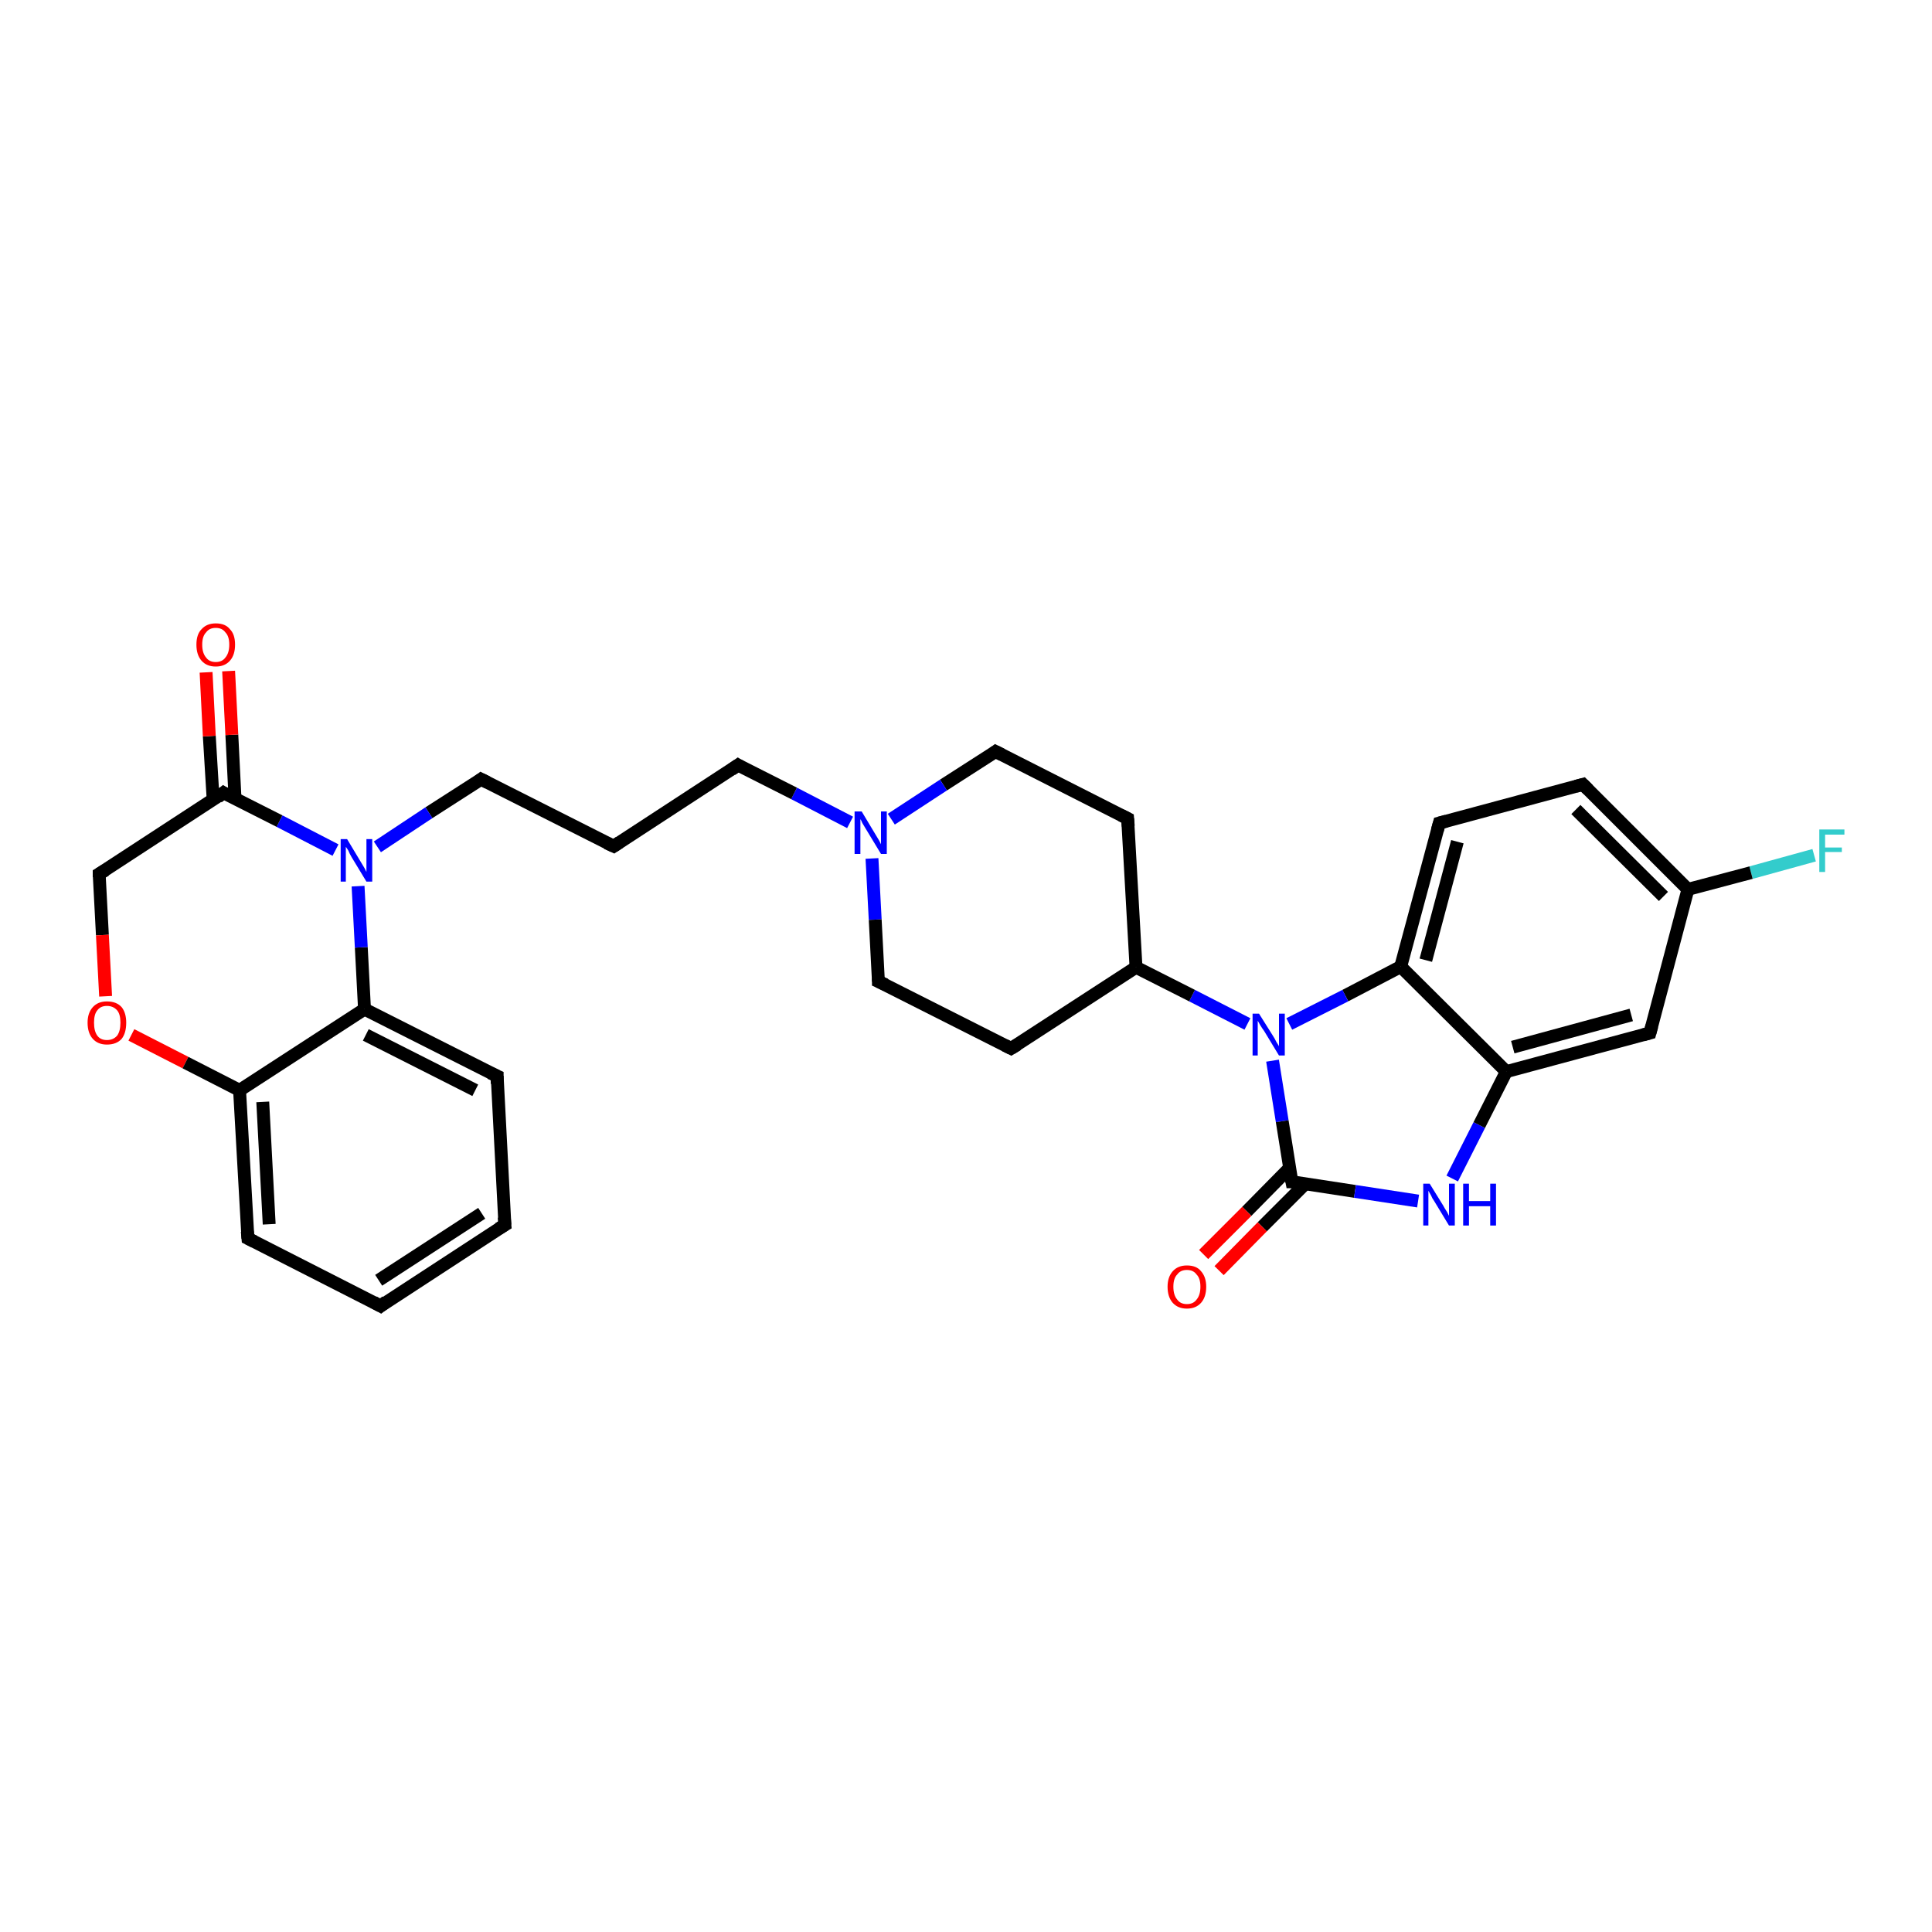 <?xml version='1.0' encoding='iso-8859-1'?>
<svg version='1.1' baseProfile='full'
              xmlns='http://www.w3.org/2000/svg'
                      xmlns:rdkit='http://www.rdkit.org/xml'
                      xmlns:xlink='http://www.w3.org/1999/xlink'
                  xml:space='preserve'
width='300px' height='300px' viewBox='0 0 300 300'>
<!-- END OF HEADER -->
<rect style='opacity:1.0;fill:#FFFFFF;stroke:none' width='300.0' height='300.0' x='0.0' y='0.0'> </rect>
<path class='bond-0 atom-0 atom-1' d='M 281.7,132.8 L 271.9,135.5' style='fill:none;fill-rule:evenodd;stroke:#33CCCC;stroke-width:2.0px;stroke-linecap:butt;stroke-linejoin:miter;stroke-opacity:1' />
<path class='bond-0 atom-0 atom-1' d='M 271.9,135.5 L 262.1,138.1' style='fill:none;fill-rule:evenodd;stroke:#000000;stroke-width:2.0px;stroke-linecap:butt;stroke-linejoin:miter;stroke-opacity:1' />
<path class='bond-1 atom-1 atom-2' d='M 262.1,138.1 L 245.8,121.8' style='fill:none;fill-rule:evenodd;stroke:#000000;stroke-width:2.0px;stroke-linecap:butt;stroke-linejoin:miter;stroke-opacity:1' />
<path class='bond-1 atom-1 atom-2' d='M 258.3,139.2 L 244.7,125.7' style='fill:none;fill-rule:evenodd;stroke:#000000;stroke-width:2.0px;stroke-linecap:butt;stroke-linejoin:miter;stroke-opacity:1' />
<path class='bond-2 atom-2 atom-3' d='M 245.8,121.8 L 223.5,127.8' style='fill:none;fill-rule:evenodd;stroke:#000000;stroke-width:2.0px;stroke-linecap:butt;stroke-linejoin:miter;stroke-opacity:1' />
<path class='bond-3 atom-3 atom-4' d='M 223.5,127.8 L 217.5,150.1' style='fill:none;fill-rule:evenodd;stroke:#000000;stroke-width:2.0px;stroke-linecap:butt;stroke-linejoin:miter;stroke-opacity:1' />
<path class='bond-3 atom-3 atom-4' d='M 226.3,130.7 L 221.4,149.1' style='fill:none;fill-rule:evenodd;stroke:#000000;stroke-width:2.0px;stroke-linecap:butt;stroke-linejoin:miter;stroke-opacity:1' />
<path class='bond-4 atom-4 atom-5' d='M 217.5,150.1 L 208.9,154.6' style='fill:none;fill-rule:evenodd;stroke:#000000;stroke-width:2.0px;stroke-linecap:butt;stroke-linejoin:miter;stroke-opacity:1' />
<path class='bond-4 atom-4 atom-5' d='M 208.9,154.6 L 200.2,159.0' style='fill:none;fill-rule:evenodd;stroke:#0000FF;stroke-width:2.0px;stroke-linecap:butt;stroke-linejoin:miter;stroke-opacity:1' />
<path class='bond-5 atom-5 atom-6' d='M 193.7,159.0 L 185.1,154.6' style='fill:none;fill-rule:evenodd;stroke:#0000FF;stroke-width:2.0px;stroke-linecap:butt;stroke-linejoin:miter;stroke-opacity:1' />
<path class='bond-5 atom-5 atom-6' d='M 185.1,154.6 L 176.4,150.2' style='fill:none;fill-rule:evenodd;stroke:#000000;stroke-width:2.0px;stroke-linecap:butt;stroke-linejoin:miter;stroke-opacity:1' />
<path class='bond-6 atom-6 atom-7' d='M 176.4,150.2 L 175.1,127.1' style='fill:none;fill-rule:evenodd;stroke:#000000;stroke-width:2.0px;stroke-linecap:butt;stroke-linejoin:miter;stroke-opacity:1' />
<path class='bond-7 atom-7 atom-8' d='M 175.1,127.1 L 154.6,116.7' style='fill:none;fill-rule:evenodd;stroke:#000000;stroke-width:2.0px;stroke-linecap:butt;stroke-linejoin:miter;stroke-opacity:1' />
<path class='bond-8 atom-8 atom-9' d='M 154.6,116.7 L 146.5,121.9' style='fill:none;fill-rule:evenodd;stroke:#000000;stroke-width:2.0px;stroke-linecap:butt;stroke-linejoin:miter;stroke-opacity:1' />
<path class='bond-8 atom-8 atom-9' d='M 146.5,121.9 L 138.4,127.2' style='fill:none;fill-rule:evenodd;stroke:#0000FF;stroke-width:2.0px;stroke-linecap:butt;stroke-linejoin:miter;stroke-opacity:1' />
<path class='bond-9 atom-9 atom-10' d='M 132.0,127.7 L 123.3,123.2' style='fill:none;fill-rule:evenodd;stroke:#0000FF;stroke-width:2.0px;stroke-linecap:butt;stroke-linejoin:miter;stroke-opacity:1' />
<path class='bond-9 atom-9 atom-10' d='M 123.3,123.2 L 114.6,118.8' style='fill:none;fill-rule:evenodd;stroke:#000000;stroke-width:2.0px;stroke-linecap:butt;stroke-linejoin:miter;stroke-opacity:1' />
<path class='bond-10 atom-10 atom-11' d='M 114.6,118.8 L 95.3,131.4' style='fill:none;fill-rule:evenodd;stroke:#000000;stroke-width:2.0px;stroke-linecap:butt;stroke-linejoin:miter;stroke-opacity:1' />
<path class='bond-11 atom-11 atom-12' d='M 95.3,131.4 L 74.7,121.0' style='fill:none;fill-rule:evenodd;stroke:#000000;stroke-width:2.0px;stroke-linecap:butt;stroke-linejoin:miter;stroke-opacity:1' />
<path class='bond-12 atom-12 atom-13' d='M 74.7,121.0 L 66.6,126.2' style='fill:none;fill-rule:evenodd;stroke:#000000;stroke-width:2.0px;stroke-linecap:butt;stroke-linejoin:miter;stroke-opacity:1' />
<path class='bond-12 atom-12 atom-13' d='M 66.6,126.2 L 58.6,131.5' style='fill:none;fill-rule:evenodd;stroke:#0000FF;stroke-width:2.0px;stroke-linecap:butt;stroke-linejoin:miter;stroke-opacity:1' />
<path class='bond-13 atom-13 atom-14' d='M 52.1,132.0 L 43.4,127.5' style='fill:none;fill-rule:evenodd;stroke:#0000FF;stroke-width:2.0px;stroke-linecap:butt;stroke-linejoin:miter;stroke-opacity:1' />
<path class='bond-13 atom-13 atom-14' d='M 43.4,127.5 L 34.7,123.1' style='fill:none;fill-rule:evenodd;stroke:#000000;stroke-width:2.0px;stroke-linecap:butt;stroke-linejoin:miter;stroke-opacity:1' />
<path class='bond-14 atom-14 atom-15' d='M 36.5,124.1 L 36.0,114.1' style='fill:none;fill-rule:evenodd;stroke:#000000;stroke-width:2.0px;stroke-linecap:butt;stroke-linejoin:miter;stroke-opacity:1' />
<path class='bond-14 atom-14 atom-15' d='M 36.0,114.1 L 35.5,104.2' style='fill:none;fill-rule:evenodd;stroke:#FF0000;stroke-width:2.0px;stroke-linecap:butt;stroke-linejoin:miter;stroke-opacity:1' />
<path class='bond-14 atom-14 atom-15' d='M 33.1,124.2 L 32.5,114.3' style='fill:none;fill-rule:evenodd;stroke:#000000;stroke-width:2.0px;stroke-linecap:butt;stroke-linejoin:miter;stroke-opacity:1' />
<path class='bond-14 atom-14 atom-15' d='M 32.5,114.3 L 32.0,104.4' style='fill:none;fill-rule:evenodd;stroke:#FF0000;stroke-width:2.0px;stroke-linecap:butt;stroke-linejoin:miter;stroke-opacity:1' />
<path class='bond-15 atom-14 atom-16' d='M 34.7,123.1 L 15.4,135.7' style='fill:none;fill-rule:evenodd;stroke:#000000;stroke-width:2.0px;stroke-linecap:butt;stroke-linejoin:miter;stroke-opacity:1' />
<path class='bond-16 atom-16 atom-17' d='M 15.4,135.7 L 15.9,145.2' style='fill:none;fill-rule:evenodd;stroke:#000000;stroke-width:2.0px;stroke-linecap:butt;stroke-linejoin:miter;stroke-opacity:1' />
<path class='bond-16 atom-16 atom-17' d='M 15.9,145.2 L 16.4,154.7' style='fill:none;fill-rule:evenodd;stroke:#FF0000;stroke-width:2.0px;stroke-linecap:butt;stroke-linejoin:miter;stroke-opacity:1' />
<path class='bond-17 atom-17 atom-18' d='M 20.4,160.7 L 28.8,165.0' style='fill:none;fill-rule:evenodd;stroke:#FF0000;stroke-width:2.0px;stroke-linecap:butt;stroke-linejoin:miter;stroke-opacity:1' />
<path class='bond-17 atom-17 atom-18' d='M 28.8,165.0 L 37.2,169.3' style='fill:none;fill-rule:evenodd;stroke:#000000;stroke-width:2.0px;stroke-linecap:butt;stroke-linejoin:miter;stroke-opacity:1' />
<path class='bond-18 atom-18 atom-19' d='M 37.2,169.3 L 38.5,192.3' style='fill:none;fill-rule:evenodd;stroke:#000000;stroke-width:2.0px;stroke-linecap:butt;stroke-linejoin:miter;stroke-opacity:1' />
<path class='bond-18 atom-18 atom-19' d='M 40.8,171.1 L 41.8,190.1' style='fill:none;fill-rule:evenodd;stroke:#000000;stroke-width:2.0px;stroke-linecap:butt;stroke-linejoin:miter;stroke-opacity:1' />
<path class='bond-19 atom-19 atom-20' d='M 38.5,192.3 L 59.1,202.8' style='fill:none;fill-rule:evenodd;stroke:#000000;stroke-width:2.0px;stroke-linecap:butt;stroke-linejoin:miter;stroke-opacity:1' />
<path class='bond-20 atom-20 atom-21' d='M 59.1,202.8 L 78.4,190.2' style='fill:none;fill-rule:evenodd;stroke:#000000;stroke-width:2.0px;stroke-linecap:butt;stroke-linejoin:miter;stroke-opacity:1' />
<path class='bond-20 atom-20 atom-21' d='M 58.8,198.8 L 74.8,188.4' style='fill:none;fill-rule:evenodd;stroke:#000000;stroke-width:2.0px;stroke-linecap:butt;stroke-linejoin:miter;stroke-opacity:1' />
<path class='bond-21 atom-21 atom-22' d='M 78.4,190.2 L 77.2,167.1' style='fill:none;fill-rule:evenodd;stroke:#000000;stroke-width:2.0px;stroke-linecap:butt;stroke-linejoin:miter;stroke-opacity:1' />
<path class='bond-22 atom-22 atom-23' d='M 77.2,167.1 L 56.6,156.7' style='fill:none;fill-rule:evenodd;stroke:#000000;stroke-width:2.0px;stroke-linecap:butt;stroke-linejoin:miter;stroke-opacity:1' />
<path class='bond-22 atom-22 atom-23' d='M 73.8,169.3 L 56.8,160.7' style='fill:none;fill-rule:evenodd;stroke:#000000;stroke-width:2.0px;stroke-linecap:butt;stroke-linejoin:miter;stroke-opacity:1' />
<path class='bond-23 atom-9 atom-24' d='M 135.4,133.3 L 135.9,142.8' style='fill:none;fill-rule:evenodd;stroke:#0000FF;stroke-width:2.0px;stroke-linecap:butt;stroke-linejoin:miter;stroke-opacity:1' />
<path class='bond-23 atom-9 atom-24' d='M 135.9,142.8 L 136.4,152.4' style='fill:none;fill-rule:evenodd;stroke:#000000;stroke-width:2.0px;stroke-linecap:butt;stroke-linejoin:miter;stroke-opacity:1' />
<path class='bond-24 atom-24 atom-25' d='M 136.4,152.4 L 157.0,162.8' style='fill:none;fill-rule:evenodd;stroke:#000000;stroke-width:2.0px;stroke-linecap:butt;stroke-linejoin:miter;stroke-opacity:1' />
<path class='bond-25 atom-5 atom-26' d='M 197.6,164.7 L 199.1,174.1' style='fill:none;fill-rule:evenodd;stroke:#0000FF;stroke-width:2.0px;stroke-linecap:butt;stroke-linejoin:miter;stroke-opacity:1' />
<path class='bond-25 atom-5 atom-26' d='M 199.1,174.1 L 200.6,183.5' style='fill:none;fill-rule:evenodd;stroke:#000000;stroke-width:2.0px;stroke-linecap:butt;stroke-linejoin:miter;stroke-opacity:1' />
<path class='bond-26 atom-26 atom-27' d='M 200.3,181.3 L 193.6,188.1' style='fill:none;fill-rule:evenodd;stroke:#000000;stroke-width:2.0px;stroke-linecap:butt;stroke-linejoin:miter;stroke-opacity:1' />
<path class='bond-26 atom-26 atom-27' d='M 193.6,188.1 L 186.9,194.8' style='fill:none;fill-rule:evenodd;stroke:#FF0000;stroke-width:2.0px;stroke-linecap:butt;stroke-linejoin:miter;stroke-opacity:1' />
<path class='bond-26 atom-26 atom-27' d='M 202.7,183.8 L 196.0,190.5' style='fill:none;fill-rule:evenodd;stroke:#000000;stroke-width:2.0px;stroke-linecap:butt;stroke-linejoin:miter;stroke-opacity:1' />
<path class='bond-26 atom-26 atom-27' d='M 196.0,190.5 L 189.3,197.3' style='fill:none;fill-rule:evenodd;stroke:#FF0000;stroke-width:2.0px;stroke-linecap:butt;stroke-linejoin:miter;stroke-opacity:1' />
<path class='bond-27 atom-26 atom-28' d='M 200.6,183.5 L 210.4,185.0' style='fill:none;fill-rule:evenodd;stroke:#000000;stroke-width:2.0px;stroke-linecap:butt;stroke-linejoin:miter;stroke-opacity:1' />
<path class='bond-27 atom-26 atom-28' d='M 210.4,185.0 L 220.2,186.5' style='fill:none;fill-rule:evenodd;stroke:#0000FF;stroke-width:2.0px;stroke-linecap:butt;stroke-linejoin:miter;stroke-opacity:1' />
<path class='bond-28 atom-28 atom-29' d='M 225.5,183.0 L 229.7,174.7' style='fill:none;fill-rule:evenodd;stroke:#0000FF;stroke-width:2.0px;stroke-linecap:butt;stroke-linejoin:miter;stroke-opacity:1' />
<path class='bond-28 atom-28 atom-29' d='M 229.7,174.7 L 233.9,166.4' style='fill:none;fill-rule:evenodd;stroke:#000000;stroke-width:2.0px;stroke-linecap:butt;stroke-linejoin:miter;stroke-opacity:1' />
<path class='bond-29 atom-29 atom-30' d='M 233.9,166.4 L 256.2,160.4' style='fill:none;fill-rule:evenodd;stroke:#000000;stroke-width:2.0px;stroke-linecap:butt;stroke-linejoin:miter;stroke-opacity:1' />
<path class='bond-29 atom-29 atom-30' d='M 234.9,162.6 L 253.3,157.6' style='fill:none;fill-rule:evenodd;stroke:#000000;stroke-width:2.0px;stroke-linecap:butt;stroke-linejoin:miter;stroke-opacity:1' />
<path class='bond-30 atom-30 atom-1' d='M 256.2,160.4 L 262.1,138.1' style='fill:none;fill-rule:evenodd;stroke:#000000;stroke-width:2.0px;stroke-linecap:butt;stroke-linejoin:miter;stroke-opacity:1' />
<path class='bond-31 atom-29 atom-4' d='M 233.9,166.4 L 217.5,150.1' style='fill:none;fill-rule:evenodd;stroke:#000000;stroke-width:2.0px;stroke-linecap:butt;stroke-linejoin:miter;stroke-opacity:1' />
<path class='bond-32 atom-25 atom-6' d='M 157.0,162.8 L 176.4,150.2' style='fill:none;fill-rule:evenodd;stroke:#000000;stroke-width:2.0px;stroke-linecap:butt;stroke-linejoin:miter;stroke-opacity:1' />
<path class='bond-33 atom-23 atom-13' d='M 56.6,156.7 L 56.1,147.1' style='fill:none;fill-rule:evenodd;stroke:#000000;stroke-width:2.0px;stroke-linecap:butt;stroke-linejoin:miter;stroke-opacity:1' />
<path class='bond-33 atom-23 atom-13' d='M 56.1,147.1 L 55.6,137.6' style='fill:none;fill-rule:evenodd;stroke:#0000FF;stroke-width:2.0px;stroke-linecap:butt;stroke-linejoin:miter;stroke-opacity:1' />
<path class='bond-34 atom-23 atom-18' d='M 56.6,156.7 L 37.2,169.3' style='fill:none;fill-rule:evenodd;stroke:#000000;stroke-width:2.0px;stroke-linecap:butt;stroke-linejoin:miter;stroke-opacity:1' />
<path d='M 246.6,122.6 L 245.8,121.8 L 244.7,122.1' style='fill:none;stroke:#000000;stroke-width:2.0px;stroke-linecap:butt;stroke-linejoin:miter;stroke-opacity:1;' />
<path d='M 224.6,127.5 L 223.5,127.8 L 223.2,128.9' style='fill:none;stroke:#000000;stroke-width:2.0px;stroke-linecap:butt;stroke-linejoin:miter;stroke-opacity:1;' />
<path d='M 175.2,128.3 L 175.1,127.1 L 174.1,126.6' style='fill:none;stroke:#000000;stroke-width:2.0px;stroke-linecap:butt;stroke-linejoin:miter;stroke-opacity:1;' />
<path d='M 155.6,117.2 L 154.6,116.7 L 154.2,117.0' style='fill:none;stroke:#000000;stroke-width:2.0px;stroke-linecap:butt;stroke-linejoin:miter;stroke-opacity:1;' />
<path d='M 115.1,119.1 L 114.6,118.8 L 113.6,119.5' style='fill:none;stroke:#000000;stroke-width:2.0px;stroke-linecap:butt;stroke-linejoin:miter;stroke-opacity:1;' />
<path d='M 96.2,130.8 L 95.3,131.4 L 94.2,130.9' style='fill:none;stroke:#000000;stroke-width:2.0px;stroke-linecap:butt;stroke-linejoin:miter;stroke-opacity:1;' />
<path d='M 75.7,121.5 L 74.7,121.0 L 74.3,121.3' style='fill:none;stroke:#000000;stroke-width:2.0px;stroke-linecap:butt;stroke-linejoin:miter;stroke-opacity:1;' />
<path d='M 35.2,123.4 L 34.7,123.1 L 33.8,123.8' style='fill:none;stroke:#000000;stroke-width:2.0px;stroke-linecap:butt;stroke-linejoin:miter;stroke-opacity:1;' />
<path d='M 16.4,135.1 L 15.4,135.7 L 15.4,136.2' style='fill:none;stroke:#000000;stroke-width:2.0px;stroke-linecap:butt;stroke-linejoin:miter;stroke-opacity:1;' />
<path d='M 38.4,191.2 L 38.5,192.3 L 39.5,192.8' style='fill:none;stroke:#000000;stroke-width:2.0px;stroke-linecap:butt;stroke-linejoin:miter;stroke-opacity:1;' />
<path d='M 58.0,202.2 L 59.1,202.8 L 60.0,202.1' style='fill:none;stroke:#000000;stroke-width:2.0px;stroke-linecap:butt;stroke-linejoin:miter;stroke-opacity:1;' />
<path d='M 77.4,190.8 L 78.4,190.2 L 78.3,189.0' style='fill:none;stroke:#000000;stroke-width:2.0px;stroke-linecap:butt;stroke-linejoin:miter;stroke-opacity:1;' />
<path d='M 77.2,168.3 L 77.2,167.1 L 76.1,166.6' style='fill:none;stroke:#000000;stroke-width:2.0px;stroke-linecap:butt;stroke-linejoin:miter;stroke-opacity:1;' />
<path d='M 136.4,151.9 L 136.4,152.4 L 137.5,152.9' style='fill:none;stroke:#000000;stroke-width:2.0px;stroke-linecap:butt;stroke-linejoin:miter;stroke-opacity:1;' />
<path d='M 156.0,162.3 L 157.0,162.8 L 158.0,162.2' style='fill:none;stroke:#000000;stroke-width:2.0px;stroke-linecap:butt;stroke-linejoin:miter;stroke-opacity:1;' />
<path d='M 200.5,183.0 L 200.6,183.5 L 201.1,183.5' style='fill:none;stroke:#000000;stroke-width:2.0px;stroke-linecap:butt;stroke-linejoin:miter;stroke-opacity:1;' />
<path d='M 255.1,160.7 L 256.2,160.4 L 256.5,159.3' style='fill:none;stroke:#000000;stroke-width:2.0px;stroke-linecap:butt;stroke-linejoin:miter;stroke-opacity:1;' />
<path class='atom-0' d='M 282.5 128.8
L 286.4 128.8
L 286.4 129.6
L 283.4 129.6
L 283.4 131.6
L 286.0 131.6
L 286.0 132.3
L 283.4 132.3
L 283.4 135.4
L 282.5 135.4
L 282.5 128.8
' fill='#33CCCC'/>
<path class='atom-5' d='M 195.5 157.4
L 197.7 160.9
Q 197.9 161.2, 198.2 161.8
Q 198.6 162.4, 198.6 162.5
L 198.6 157.4
L 199.5 157.4
L 199.5 163.9
L 198.6 163.9
L 196.3 160.1
Q 196.0 159.7, 195.7 159.2
Q 195.4 158.7, 195.3 158.5
L 195.3 163.9
L 194.5 163.9
L 194.5 157.4
L 195.5 157.4
' fill='#0000FF'/>
<path class='atom-9' d='M 133.8 126.0
L 135.9 129.5
Q 136.1 129.8, 136.5 130.5
Q 136.8 131.1, 136.8 131.1
L 136.8 126.0
L 137.7 126.0
L 137.7 132.6
L 136.8 132.6
L 134.5 128.8
Q 134.2 128.3, 133.9 127.8
Q 133.7 127.3, 133.6 127.2
L 133.6 132.6
L 132.7 132.6
L 132.7 126.0
L 133.8 126.0
' fill='#0000FF'/>
<path class='atom-13' d='M 53.9 130.3
L 56.0 133.8
Q 56.2 134.1, 56.6 134.8
Q 56.9 135.4, 56.9 135.4
L 56.9 130.3
L 57.8 130.3
L 57.8 136.9
L 56.9 136.9
L 54.6 133.1
Q 54.3 132.6, 54.1 132.1
Q 53.8 131.6, 53.7 131.5
L 53.7 136.9
L 52.9 136.9
L 52.9 130.3
L 53.9 130.3
' fill='#0000FF'/>
<path class='atom-15' d='M 30.5 100.1
Q 30.5 98.5, 31.3 97.7
Q 32.1 96.8, 33.5 96.8
Q 35.0 96.8, 35.7 97.7
Q 36.5 98.5, 36.5 100.1
Q 36.5 101.7, 35.7 102.6
Q 34.9 103.5, 33.5 103.5
Q 32.1 103.5, 31.3 102.6
Q 30.5 101.7, 30.5 100.1
M 33.5 102.8
Q 34.5 102.8, 35.0 102.1
Q 35.6 101.4, 35.6 100.1
Q 35.6 98.8, 35.0 98.2
Q 34.5 97.5, 33.5 97.5
Q 32.5 97.5, 32.0 98.2
Q 31.4 98.8, 31.4 100.1
Q 31.4 101.4, 32.0 102.1
Q 32.5 102.8, 33.5 102.8
' fill='#FF0000'/>
<path class='atom-17' d='M 13.6 158.8
Q 13.6 157.3, 14.4 156.4
Q 15.2 155.5, 16.6 155.5
Q 18.1 155.5, 18.9 156.4
Q 19.6 157.3, 19.6 158.8
Q 19.6 160.4, 18.9 161.3
Q 18.1 162.2, 16.6 162.2
Q 15.2 162.2, 14.4 161.3
Q 13.6 160.4, 13.6 158.8
M 16.6 161.5
Q 17.6 161.5, 18.2 160.8
Q 18.7 160.1, 18.7 158.8
Q 18.7 157.5, 18.2 156.9
Q 17.6 156.2, 16.6 156.2
Q 15.6 156.2, 15.1 156.9
Q 14.6 157.5, 14.6 158.8
Q 14.6 160.1, 15.1 160.8
Q 15.6 161.5, 16.6 161.5
' fill='#FF0000'/>
<path class='atom-27' d='M 181.3 199.8
Q 181.3 198.3, 182.1 197.4
Q 182.9 196.5, 184.3 196.5
Q 185.8 196.5, 186.5 197.4
Q 187.3 198.3, 187.3 199.8
Q 187.3 201.4, 186.5 202.3
Q 185.7 203.2, 184.3 203.2
Q 182.9 203.2, 182.1 202.3
Q 181.3 201.4, 181.3 199.8
M 184.3 202.5
Q 185.3 202.5, 185.8 201.8
Q 186.4 201.1, 186.4 199.8
Q 186.4 198.5, 185.8 197.9
Q 185.3 197.2, 184.3 197.2
Q 183.3 197.2, 182.8 197.9
Q 182.2 198.5, 182.2 199.8
Q 182.2 201.1, 182.8 201.8
Q 183.3 202.5, 184.3 202.5
' fill='#FF0000'/>
<path class='atom-28' d='M 222.0 183.8
L 224.1 187.2
Q 224.3 187.6, 224.7 188.2
Q 225.0 188.8, 225.0 188.8
L 225.0 183.8
L 225.9 183.8
L 225.9 190.3
L 225.0 190.3
L 222.7 186.5
Q 222.4 186.1, 222.2 185.6
Q 221.9 185.1, 221.8 184.9
L 221.8 190.3
L 221.0 190.3
L 221.0 183.8
L 222.0 183.8
' fill='#0000FF'/>
<path class='atom-28' d='M 227.2 183.8
L 228.1 183.8
L 228.1 186.5
L 231.4 186.5
L 231.4 183.8
L 232.3 183.8
L 232.3 190.3
L 231.4 190.3
L 231.4 187.3
L 228.1 187.3
L 228.1 190.3
L 227.2 190.3
L 227.2 183.8
' fill='#0000FF'/>
</svg>
